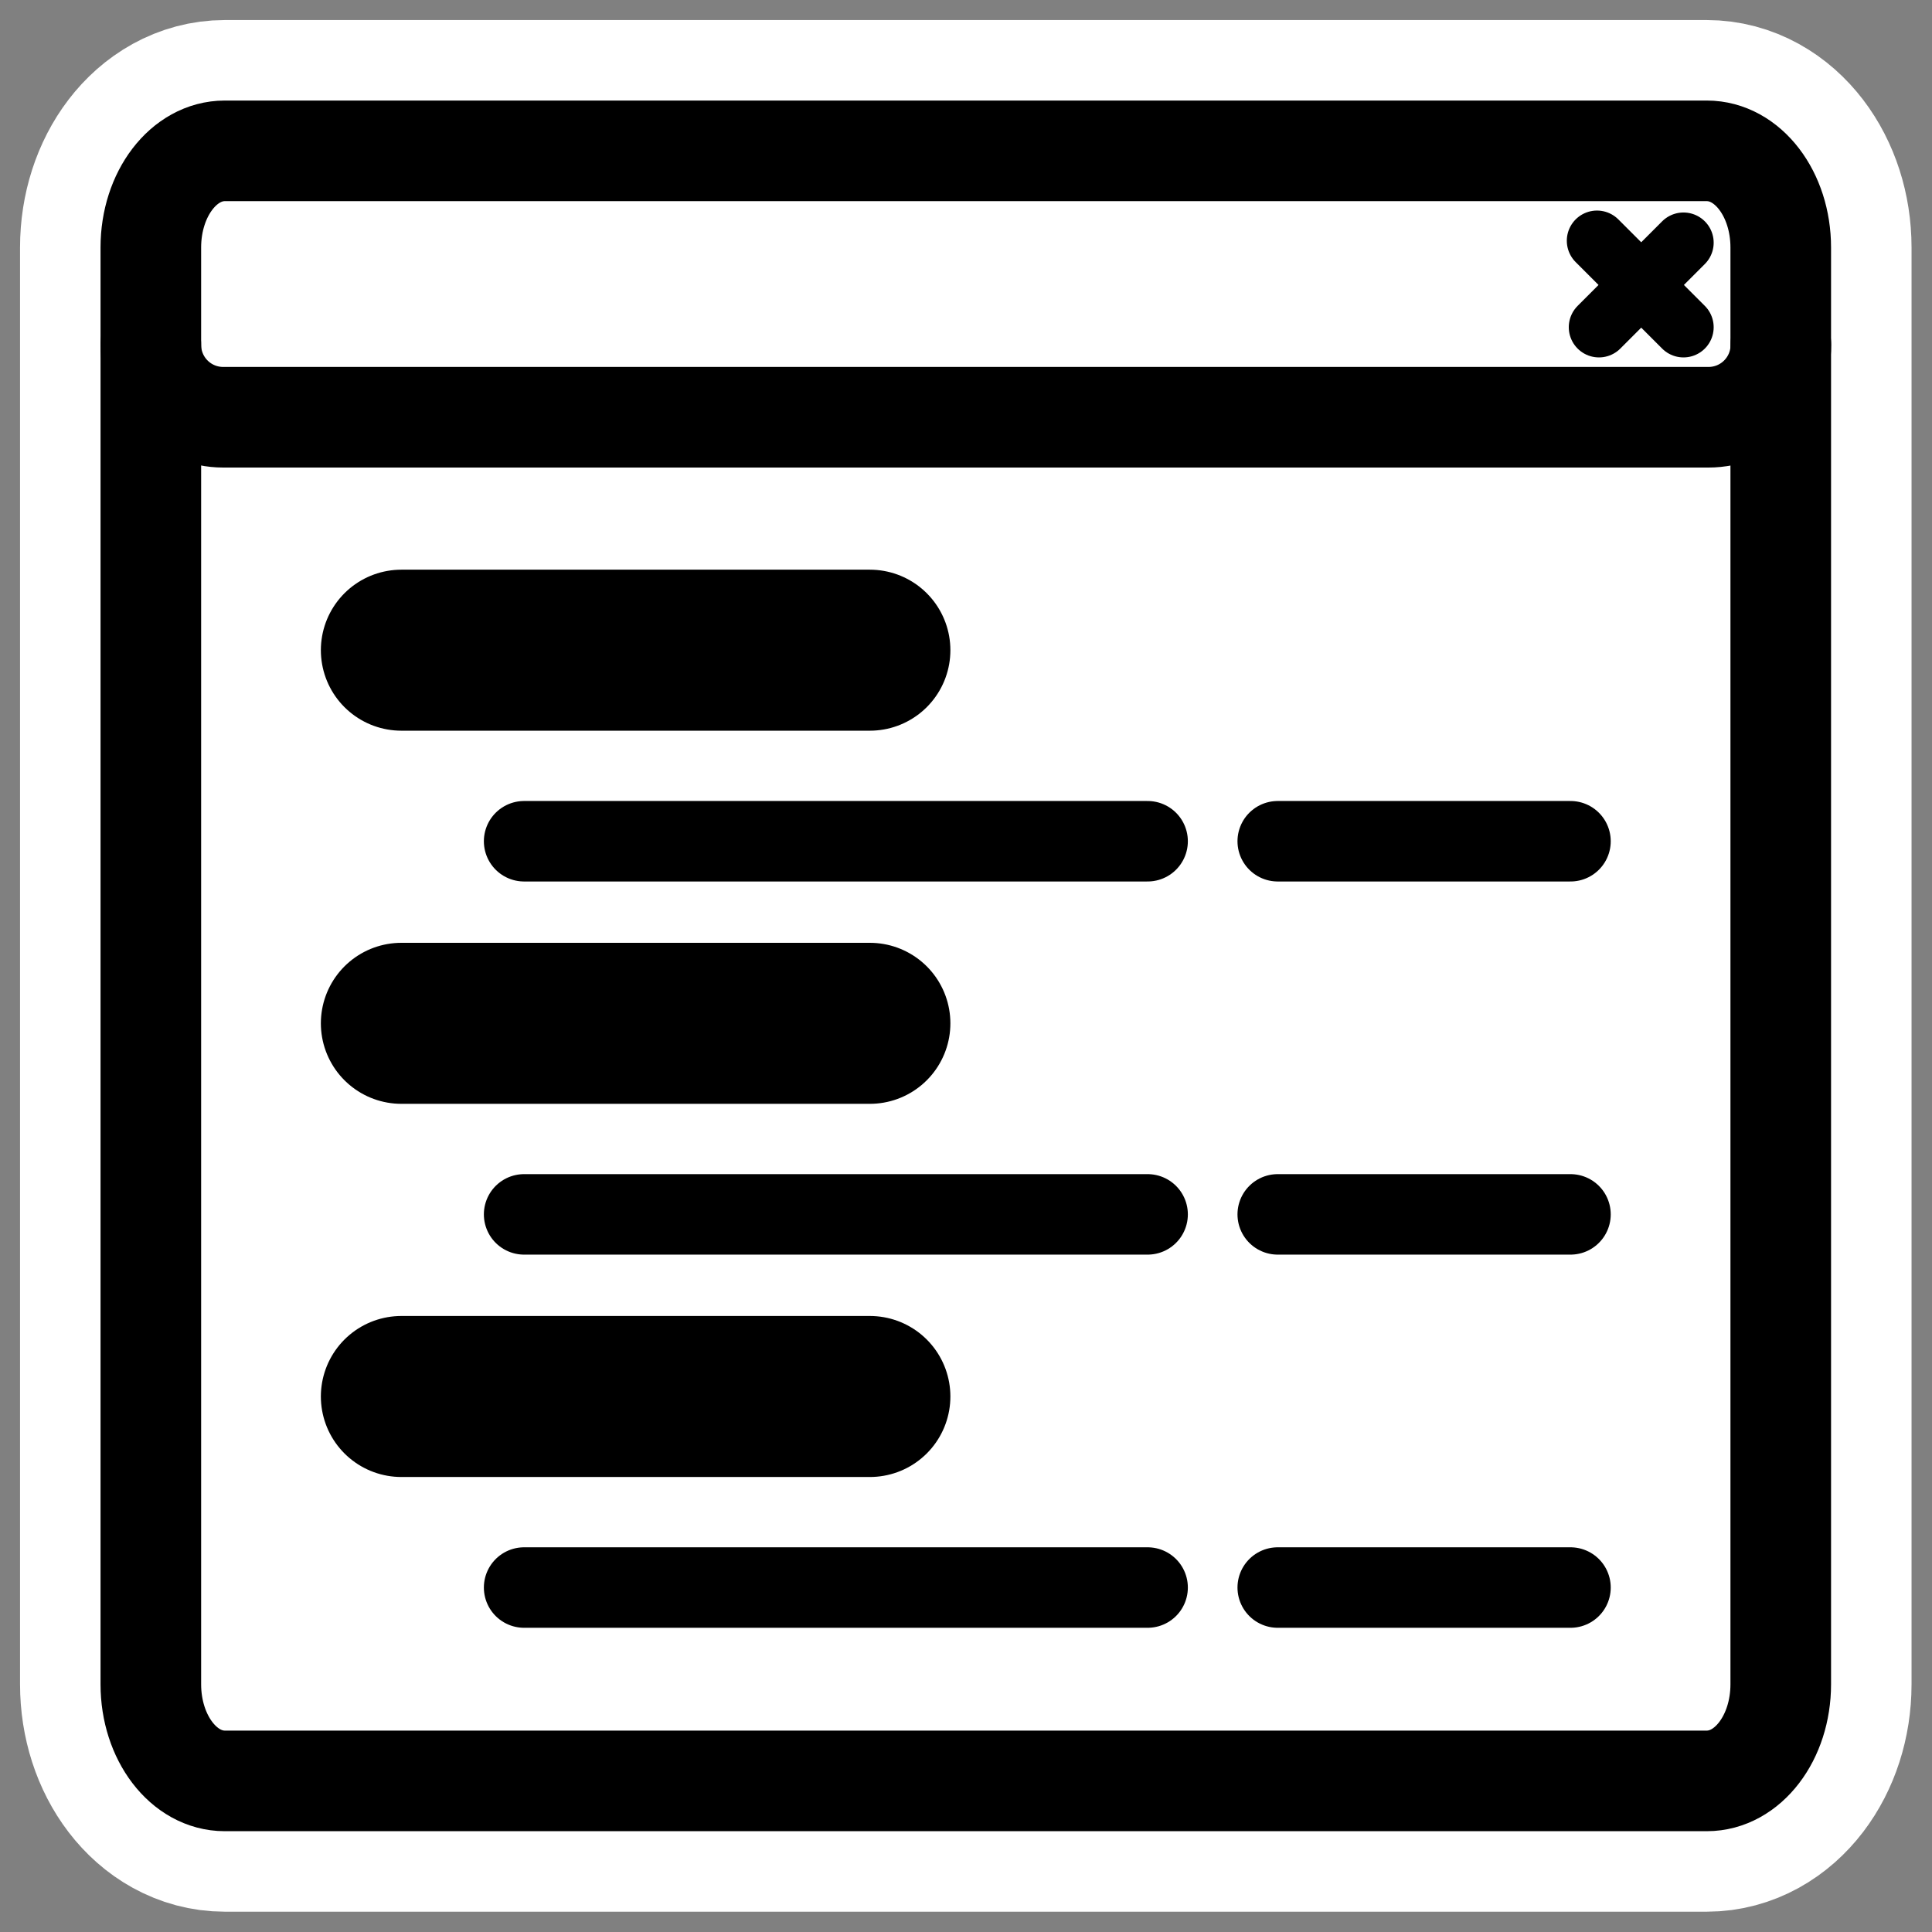 <?xml version="1.0" encoding="UTF-8" standalone="no"?>
<svg
    xmlns:inkscape="http://www.inkscape.org/namespaces/inkscape"
    xmlns:rdf="http://www.w3.org/1999/02/22-rdf-syntax-ns#"
    xmlns="http://www.w3.org/2000/svg"
    xmlns:xlink="http://www.w3.org/1999/xlink"
    xmlns:ns1="http://sozi.baierouge.fr"
    xmlns:cc="http://web.resource.org/cc/"
    xmlns:sodipodi="http://sodipodi.sourceforge.net/DTD/sodipodi-0.dtd"
    xmlns:dc="http://purl.org/dc/elements/1.1/"
    id="svg1"
    sodipodi:docname="state_data.svg"
    viewBox="0 0 60 60"
    sodipodi:version="0.32"
    _SVGFile__filename="oldscale/actions/view_choose.svg"
    version="1.0"
    y="0"
    x="0"
    inkscape:version="0.40"
    sodipodi:docbase="/home/danny/work/flat/SVG/mono/EXTRA/kexi"
  >
  <rect x="0" y="0" width="60" height="60" fill="#808080" stroke="none"/>
  <sodipodi:namedview
      id="base"
      bordercolor="#666666"
      inkscape:pageshadow="2"
      inkscape:window-y="0"
      pagecolor="#ffffff"
      inkscape:window-height="698"
      inkscape:zoom="6.8846284"
      inkscape:window-x="0"
      borderopacity="1.0"
      inkscape:current-layer="svg1"
      inkscape:cx="52.392341"
      inkscape:cy="26.652654"
      inkscape:window-width="1024"
      inkscape:pageopacity="0.0000000"
  />
  <path
      id="path1761"
      sodipodi:nodetypes="ccccccccc"
      style="stroke-linejoin:round;stroke:#ffffff;stroke-linecap:round;stroke-width:8.375;fill:none"
      transform="matrix(.97 0 0 .97 .844 .151)"
      d="m6.326 4.674c-1.312 0-2.367 1.38-2.367 3.094v46c0 1.714 1.056 3.094 2.367 3.094h47.45c1.311 0 2.367-1.38 2.367-3.094v-46c0-1.714-1.056-3.094-2.367-3.094h-47.45z"
  />
  <path
      id="path1128"
      sodipodi:nodetypes="ccccccccc"
      style="fill-rule:evenodd;fill:#ffffff"
      transform="matrix(.97 0 0 .97 .844 .151)"
      d="m6.326 4.674c-1.312 0-2.367 1.38-2.367 3.094v46c0 1.714 1.056 3.094 2.367 3.094h47.45c1.311 0 2.367-1.38 2.367-3.094v-46c0-1.714-1.056-3.094-2.367-3.094h-47.45z"
  />
  <path
      id="rect922"
      style="stroke-linejoin:round;fill-rule:evenodd;stroke-linecap:round;stroke-width:3.125;fill:#ffffff"
      transform="matrix(.97 0 0 .97 .844 .151)"
      d="m6.28 4.482c-1.286 0-2.321 1.035-2.321 2.321v4.079c0 1.286 1.035 2.321 2.321 2.321h47.542c1.286 0 2.321-1.035 2.321-2.321v-4.079c0-1.286-1.035-2.321-2.321-2.321h-47.542z"
  />
  <path
      id="path923"
      style="stroke-linejoin:round;stroke:#000000;stroke-linecap:round;stroke-width:1.933;fill:none"
      transform="matrix(.97 0 0 .97 .844 .151)"
      d="m53.029 7.614l-2.706 2.707m-0.063-2.769l2.769 2.769"
  />
  <path
      id="rect1561"
      sodipodi:nodetypes="ccccccccc"
      style="stroke-linejoin:round;stroke:#000000;stroke-linecap:round;stroke-width:3.221;fill:none"
      transform="matrix(.97 0 0 .97 .844 .151)"
      d="m6.326 4.674c-1.312 0-2.367 1.38-2.367 3.094v46c0 1.714 1.056 3.094 2.367 3.094h47.45c1.311 0 2.367-1.38 2.367-3.094v-46c0-1.714-1.056-3.094-2.367-3.094h-47.45z"
  />
  <path
      id="rect1558"
      style="stroke-linejoin:round;stroke:#000000;stroke-linecap:round;stroke-width:3.221;fill:none"
      transform="matrix(.97 0 0 .97 .844 .151)"
      d="m3.959 10.882c0 1.286 1.035 2.321 2.321 2.321h47.546c1.286 0 2.321-1.035 2.321-2.321"
  />
  <g
      id="g7112"
      transform="translate(.014 -.205)"
    >
    <g
        id="g1619"
        transform="matrix(.97 0 0 .97 1.452 -.52)"
      >
      <path
          id="path1115"
          style="stroke-linejoin:round;stroke:#000000;stroke-linecap:round;stroke-width:5.155;fill:none"
          d="m11.339 21.564h15"
      />
      <path
          id="path1118"
          style="stroke-linejoin:round;stroke:#000000;stroke-linecap:round;stroke-width:2.577;fill:none"
          d="m15.269 27.681h19.962"
      />
      <path
          id="path1617"
          style="stroke-linejoin:round;stroke:#000000;stroke-linecap:round;stroke-width:2.577;fill:none"
          d="m39.397 27.681h9.373"
      />
    </g
    >
    <g
        id="g1623"
        transform="matrix(.97 0 0 .97 1.452 11.068)"
      >
      <path
          id="path1624"
          style="stroke-linejoin:round;stroke:#000000;stroke-linecap:round;stroke-width:5.155;fill:none"
          d="m11.339 21.564h15"
      />
      <path
          id="path1625"
          style="stroke-linejoin:round;stroke:#000000;stroke-linecap:round;stroke-width:2.577;fill:none"
          d="m15.269 27.681h19.962"
      />
      <path
          id="path1626"
          style="stroke-linejoin:round;stroke:#000000;stroke-linecap:round;stroke-width:2.577;fill:none"
          d="m39.397 27.681h9.373"
      />
    </g
    >
    <g
        id="g7108"
        transform="matrix(.97 0 0 .97 1.452 22.657)"
      >
      <path
          id="path7109"
          style="stroke-linejoin:round;stroke:#000000;stroke-linecap:round;stroke-width:5.155;fill:none"
          d="m11.339 21.564h15"
      />
      <path
          id="path7110"
          style="stroke-linejoin:round;stroke:#000000;stroke-linecap:round;stroke-width:2.577;fill:none"
          d="m15.269 27.681h19.962"
      />
      <path
          id="path7111"
          style="stroke-linejoin:round;stroke:#000000;stroke-linecap:round;stroke-width:2.577;fill:none"
          d="m39.397 27.681h9.373"
      />
    </g
    >
  </g
  >
</svg
>
